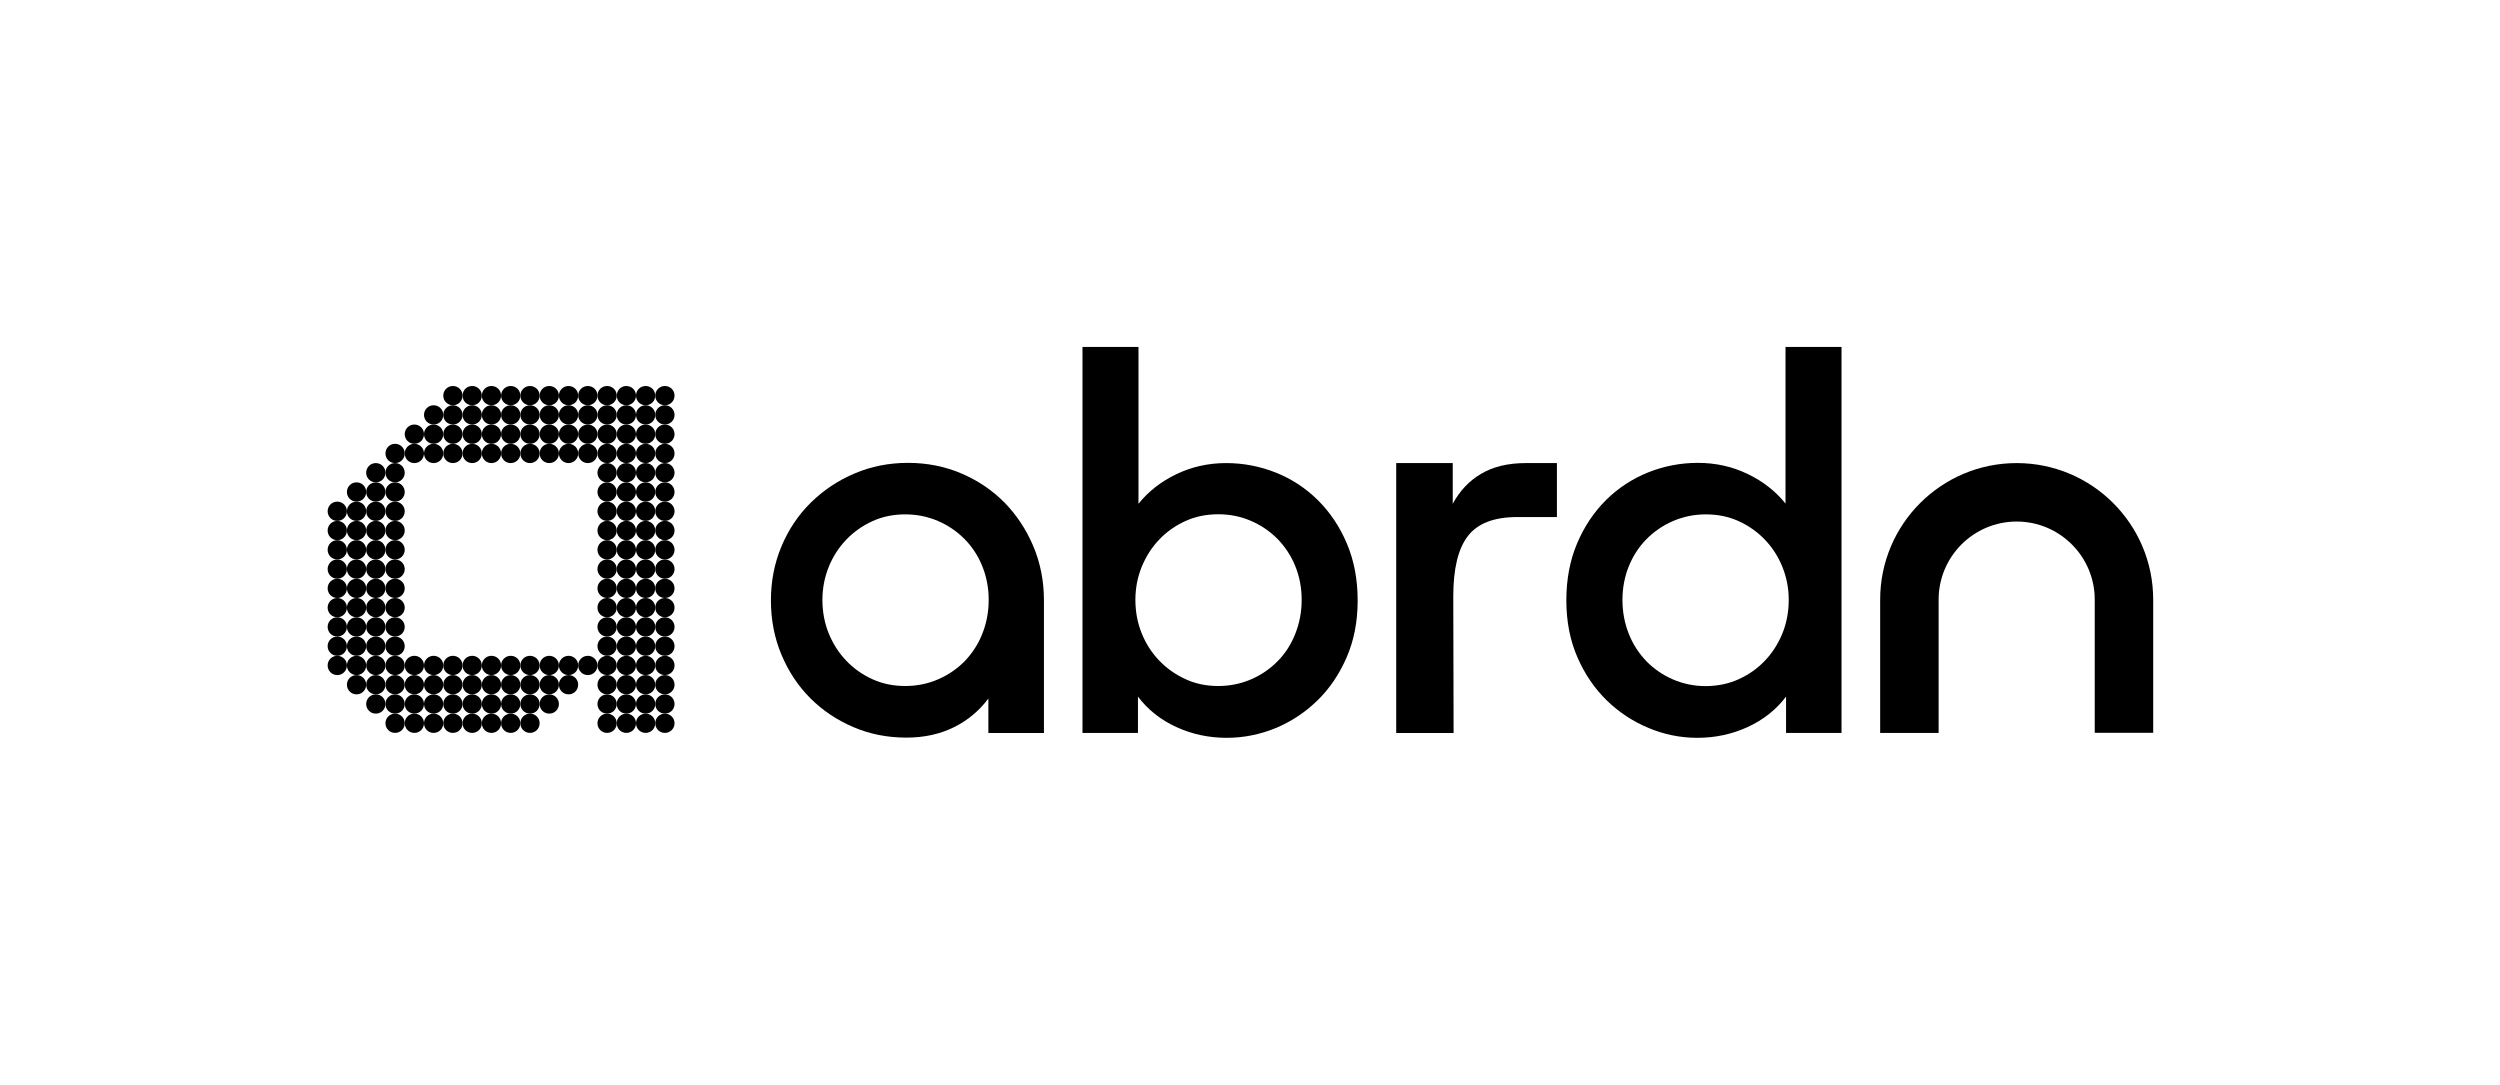 <?xml version="1.0" encoding="utf-8"?>
<!-- Generator: Adobe Illustrator 24.3.0, SVG Export Plug-In . SVG Version: 6.00 Build 0)  -->
<svg version="1.1" xmlns="http://www.w3.org/2000/svg" xmlns:xlink="http://www.w3.org/1999/xlink" x="0px" y="0px"
	 viewBox="0 0 2334.9 1013.1" style="enable-background:new 0 0 2334.9 1013.1;" xml:space="preserve">
<style type="text/css">
	.st0{fill:#FFFFFF;}
</style>
<g id="Layer_1">
	<g>
		<g>
			<g>
				<g>
					<path d="M585,666.5c-5,0-9,4-9,9c0,5,4,9,9,9s9-4,9-9C594,670.5,590,666.5,585,666.5z"/>
					<path d="M567,666.5c-5,0-9,4-9,9c0,5,4,9,9,9s9-4,9-9C576,670.5,572,666.5,567,666.5z"/>
					<path d="M621,666.5c-5,0-9,4-9,9c0,5,4,9,9,9s9-4,9-9C630,670.5,626,666.5,621,666.5z"/>
					<path d="M603,666.5c-5,0-9,4-9,9c0,5,4,9,9,9s9-4,9-9C612,670.5,608,666.5,603,666.5z"/>
					<path d="M585,648.5c-5,0-9,4-9,9c0,5,4,9,9,9s9-4,9-9C594,652.5,590,648.5,585,648.5z"/>
					<path d="M567,648.5c-5,0-9,4-9,9c0,5,4,9,9,9s9-4,9-9C576,652.5,572,648.5,567,648.5z"/>
					<path d="M621,648.5c-5,0-9,4-9,9c0,5,4,9,9,9s9-4,9-9C630,652.5,626,648.5,621,648.5z"/>
					<path d="M603,648.5c-5,0-9,4-9,9c0,5,4,9,9,9s9-4,9-9C612,652.5,608,648.5,603,648.5z"/>
					<path d="M585,630.5c-5,0-9,4-9,9c0,5,4,9,9,9s9-4,9-9C594,634.5,590,630.5,585,630.5z"/>
					<path d="M567,630.5c-5,0-9,4-9,9c0,5,4,9,9,9s9-4,9-9C576,634.5,572,630.5,567,630.5z"/>
					<path d="M621,630.5c-5,0-9,4-9,9c0,5,4,9,9,9s9-4,9-9C630,634.5,626,630.5,621,630.5z"/>
					<path d="M603,630.5c-5,0-9,4-9,9c0,5,4,9,9,9s9-4,9-9C612,634.5,608,630.5,603,630.5z"/>
					<path d="M585,612.5c-5,0-9,4-9,9c0,5,4,9,9,9s9-4,9-9C594,616.5,590,612.5,585,612.5z"/>
					<path d="M567,612.5c-5,0-9,4-9,9c0,5,4,9,9,9s9-4,9-9C576,616.5,572,612.5,567,612.5z"/>
					<path d="M621,612.5c-5,0-9,4-9,9c0,5,4,9,9,9s9-4,9-9C630,616.5,626,612.5,621,612.5z"/>
					<path d="M603,612.5c-5,0-9,4-9,9c0,5,4,9,9,9s9-4,9-9C612,616.5,608,612.5,603,612.5z"/>
					<path d="M585,594.5c-5,0-9,4-9,9c0,5,4,9,9,9s9-4,9-9C594,598.5,590,594.5,585,594.5z"/>
					<path d="M567,594.5c-5,0-9,4-9,9c0,5,4,9,9,9s9-4,9-9C576,598.5,572,594.5,567,594.5z"/>
					<path d="M621,594.5c-5,0-9,4-9,9c0,5,4,9,9,9s9-4,9-9C630,598.5,626,594.5,621,594.5z"/>
					<path d="M603,594.5c-5,0-9,4-9,9c0,5,4,9,9,9s9-4,9-9C612,598.5,608,594.5,603,594.5z"/>
					<path d="M585,576.5c-5,0-9,4-9,9c0,5,4,9,9,9s9-4,9-9C594,580.5,590,576.5,585,576.5z"/>
					<path d="M567,576.5c-5,0-9,4-9,9c0,5,4,9,9,9s9-4,9-9C576,580.5,572,576.5,567,576.5z"/>
					<path d="M621,576.5c-5,0-9,4-9,9c0,5,4,9,9,9s9-4,9-9C630,580.5,626,576.5,621,576.5z"/>
					<path d="M603,576.5c-5,0-9,4-9,9c0,5,4,9,9,9s9-4,9-9C612,580.5,608,576.5,603,576.5z"/>
					<path d="M585,558.5c-5,0-9,4-9,9c0,5,4,9,9,9s9-4,9-9C594,562.5,590,558.5,585,558.5z"/>
					<path d="M567,558.5c-5,0-9,4-9,9c0,5,4,9,9,9s9-4,9-9C576,562.5,572,558.5,567,558.5z"/>
					<path d="M621,558.5c-5,0-9,4-9,9c0,5,4,9,9,9s9-4,9-9C630,562.5,626,558.5,621,558.5z"/>
					<path d="M603,558.5c-5,0-9,4-9,9c0,5,4,9,9,9s9-4,9-9C612,562.5,608,558.5,603,558.5z"/>
					<path d="M585,540.5c-5,0-9,4-9,9c0,5,4,9,9,9s9-4,9-9C594,544.5,590,540.5,585,540.5z"/>
					<path d="M567,540.5c-5,0-9,4-9,9c0,5,4,9,9,9s9-4,9-9C576,544.5,572,540.5,567,540.5z"/>
					<path d="M621,540.5c-5,0-9,4-9,9c0,5,4,9,9,9s9-4,9-9C630,544.5,626,540.5,621,540.5z"/>
					<path d="M603,540.5c-5,0-9,4-9,9c0,5,4,9,9,9s9-4,9-9C612,544.5,608,540.5,603,540.5z"/>
					<path d="M585,522.5c-5,0-9,4-9,9c0,5,4,9,9,9s9-4,9-9C594,526.5,590,522.5,585,522.5z"/>
					<path d="M567,522.5c-5,0-9,4-9,9c0,5,4,9,9,9s9-4,9-9C576,526.5,572,522.5,567,522.5z"/>
					<path d="M621,522.5c-5,0-9,4-9,9c0,5,4,9,9,9s9-4,9-9C630,526.5,626,522.5,621,522.5z"/>
					<path d="M603,522.5c-5,0-9,4-9,9c0,5,4,9,9,9s9-4,9-9C612,526.5,608,522.5,603,522.5z"/>
					<path d="M585,504.5c-5,0-9,4-9,9c0,5,4,9,9,9s9-4,9-9C594,508.5,590,504.5,585,504.5z"/>
					<path d="M567,504.5c-5,0-9,4-9,9c0,5,4,9,9,9s9-4,9-9C576,508.5,572,504.5,567,504.5z"/>
					<path d="M621,504.5c-5,0-9,4-9,9c0,5,4,9,9,9s9-4,9-9C630,508.5,626,504.5,621,504.5z"/>
					<path d="M603,504.5c-5,0-9,4-9,9c0,5,4,9,9,9s9-4,9-9C612,508.5,608,504.5,603,504.5z"/>
					<path d="M585,486.5c-5,0-9,4-9,9c0,5,4,9,9,9s9-4,9-9C594,490.5,590,486.5,585,486.5z"/>
					<path d="M567,486.5c-5,0-9,4-9,9c0,5,4,9,9,9s9-4,9-9C576,490.5,572,486.5,567,486.5z"/>
					<path d="M621,486.5c-5,0-9,4-9,9c0,5,4,9,9,9s9-4,9-9C630,490.5,626,486.5,621,486.5z"/>
					<path d="M603,486.5c-5,0-9,4-9,9c0,5,4,9,9,9s9-4,9-9C612,490.5,608,486.5,603,486.5z"/>
					<path d="M585,468.5c-5,0-9,4-9,9c0,5,4,9,9,9s9-4,9-9C594,472.5,590,468.5,585,468.5z"/>
					<path d="M567,468.5c-5,0-9,4-9,9c0,5,4,9,9,9s9-4,9-9C576,472.5,572,468.5,567,468.5z"/>
					<path d="M621,468.5c-5,0-9,4-9,9c0,5,4,9,9,9s9-4,9-9C630,472.5,626,468.5,621,468.5z"/>
					<path d="M603,468.5c-5,0-9,4-9,9c0,5,4,9,9,9s9-4,9-9C612,472.5,608,468.5,603,468.5z"/>
					<path d="M585,450.5c-5,0-9,4-9,9c0,5,4,9,9,9s9-4,9-9C594,454.5,590,450.5,585,450.5z"/>
					<path d="M567,450.5c-5,0-9,4-9,9c0,5,4,9,9,9s9-4,9-9C576,454.5,572,450.5,567,450.5z"/>
					<path d="M621,450.5c-5,0-9,4-9,9c0,5,4,9,9,9s9-4,9-9C630,454.5,626,450.5,621,450.5z"/>
					<path d="M603,450.5c-5,0-9,4-9,9c0,5,4,9,9,9s9-4,9-9C612,454.5,608,450.5,603,450.5z"/>
					<path d="M585,432.5c-5,0-9,4-9,9c0,5,4,9,9,9s9-4,9-9C594,436.5,590,432.5,585,432.5z"/>
					<path d="M567,432.5c-5,0-9,4-9,9c0,5,4,9,9,9s9-4,9-9C576,436.5,572,432.5,567,432.5z"/>
					<path d="M621,432.5c-5,0-9,4-9,9c0,5,4,9,9,9s9-4,9-9C630,436.5,626,432.5,621,432.5z"/>
					<path d="M603,432.5c-5,0-9,4-9,9c0,5,4,9,9,9s9-4,9-9C612,436.5,608,432.5,603,432.5z"/>
					<path d="M585,414.5c-5,0-9,4-9,9c0,5,4,9,9,9s9-4,9-9C594,418.5,590,414.5,585,414.5z"/>
					<path d="M567,414.5c-5,0-9,4-9,9c0,5,4,9,9,9s9-4,9-9C576,418.5,572,414.5,567,414.5z"/>
					<path d="M621,414.5c-5,0-9,4-9,9c0,5,4,9,9,9s9-4,9-9C630,418.5,626,414.5,621,414.5z"/>
					<path d="M603,414.5c-5,0-9,4-9,9c0,5,4,9,9,9s9-4,9-9C612,418.5,608,414.5,603,414.5z"/>
					<path d="M585,396.5c-5,0-9,4-9,9c0,5,4,9,9,9s9-4,9-9C594,400.5,590,396.5,585,396.5z"/>
					<path d="M567,396.5c-5,0-9,4-9,9c0,5,4,9,9,9s9-4,9-9C576,400.5,572,396.5,567,396.5z"/>
					<path d="M621,396.5c-5,0-9,4-9,9c0,5,4,9,9,9s9-4,9-9C630,400.5,626,396.5,621,396.5z"/>
					<path d="M603,396.5c-5,0-9,4-9,9c0,5,4,9,9,9s9-4,9-9C612,400.5,608,396.5,603,396.5z"/>
					<path d="M585,378.5c-5,0-9,4-9,9c0,5,4,9,9,9s9-4,9-9C594,382.5,590,378.5,585,378.5z"/>
					<path d="M567,378.5c-5,0-9,4-9,9c0,5,4,9,9,9s9-4,9-9C576,382.5,572,378.5,567,378.5z"/>
					<path d="M621,378.5c-5,0-9,4-9,9c0,5,4,9,9,9s9-4,9-9C630,382.5,626,378.5,621,378.5z"/>
					<path d="M603,378.5c-5,0-9,4-9,9c0,5,4,9,9,9s9-4,9-9C612,382.5,608,378.5,603,378.5z"/>
					<path d="M585,360.5c-5,0-9,4-9,9c0,5,4,9,9,9s9-4,9-9C594,364.5,590,360.5,585,360.5z"/>
					<path d="M567,360.5c-5,0-9,4-9,9c0,5,4,9,9,9s9-4,9-9C576,364.5,572,360.5,567,360.5z"/>
					<path d="M621,360.5c-5,0-9,4-9,9c0,5,4,9,9,9s9-4,9-9C630,364.5,626,360.5,621,360.5z"/>
					<path d="M603,360.5c-5,0-9,4-9,9c0,5,4,9,9,9s9-4,9-9C612,364.5,608,360.5,603,360.5z"/>
					<path d="M495,666.5c-5,0-9,4-9,9c0,5,4,9,9,9s9-4,9-9C504,670.5,500,666.5,495,666.5z"/>
					<path d="M513,648.5c-5,0-9,4-9,9c0,5,4,9,9,9c5,0,9-4,9-9C522,652.5,518,648.5,513,648.5z"/>
					<path d="M495,648.5c-5,0-9,4-9,9c0,5,4,9,9,9s9-4,9-9C504,652.5,500,648.5,495,648.5z"/>
					<path d="M513,630.5c-5,0-9,4-9,9c0,5,4,9,9,9c5,0,9-4,9-9C522,634.5,518,630.5,513,630.5z"/>
					<path d="M495,630.5c-5,0-9,4-9,9c0,5,4,9,9,9s9-4,9-9C504,634.5,500,630.5,495,630.5z"/>
					<path d="M531,630.5c-5,0-9,4-9,9c0,5,4,9,9,9s9-4,9-9C540,634.5,536,630.5,531,630.5z"/>
					<path d="M513,612.5c-5,0-9,4-9,9c0,5,4,9,9,9c5,0,9-4,9-9C522,616.5,518,612.5,513,612.5z"/>
					<path d="M495,612.5c-5,0-9,4-9,9c0,5,4,9,9,9s9-4,9-9C504,616.5,500,612.5,495,612.5z"/>
					<path d="M549,612.5c-5,0-9,4-9,9c0,5,4,9,9,9s9-4,9-9C558,616.5,554,612.5,549,612.5z"/>
					<path d="M531,612.5c-5,0-9,4-9,9c0,5,4,9,9,9s9-4,9-9C540,616.5,536,612.5,531,612.5z"/>
					<path d="M513,414.5c-5,0-9,4-9,9c0,5,4,9,9,9c5,0,9-4,9-9C522,418.5,518,414.5,513,414.5z"/>
					<path d="M495,414.5c-5,0-9,4-9,9c0,5,4,9,9,9s9-4,9-9C504,418.5,500,414.5,495,414.5z"/>
					<path d="M549,414.5c-5,0-9,4-9,9c0,5,4,9,9,9s9-4,9-9C558,418.5,554,414.5,549,414.5z"/>
					<path d="M531,414.5c-5,0-9,4-9,9c0,5,4,9,9,9s9-4,9-9C540,418.5,536,414.5,531,414.5z"/>
					<path d="M513,396.5c-5,0-9,4-9,9c0,5,4,9,9,9c5,0,9-4,9-9C522,400.5,518,396.5,513,396.5z"/>
					<path d="M495,396.5c-5,0-9,4-9,9c0,5,4,9,9,9s9-4,9-9C504,400.5,500,396.5,495,396.5z"/>
					<path d="M549,396.5c-5,0-9,4-9,9c0,5,4,9,9,9s9-4,9-9C558,400.5,554,396.5,549,396.5z"/>
					<path d="M531,396.5c-5,0-9,4-9,9c0,5,4,9,9,9s9-4,9-9C540,400.5,536,396.5,531,396.5z"/>
					<path d="M513,378.5c-5,0-9,4-9,9c0,5,4,9,9,9c5,0,9-4,9-9C522,382.5,518,378.5,513,378.5z"/>
					<path d="M495,378.5c-5,0-9,4-9,9c0,5,4,9,9,9s9-4,9-9C504,382.5,500,378.5,495,378.5z"/>
					<path d="M549,378.5c-5,0-9,4-9,9c0,5,4,9,9,9s9-4,9-9C558,382.5,554,378.5,549,378.5z"/>
					<path d="M531,378.5c-5,0-9,4-9,9c0,5,4,9,9,9s9-4,9-9C540,382.5,536,378.5,531,378.5z"/>
					<path d="M513,360.5c-5,0-9,4-9,9c0,5,4,9,9,9c5,0,9-4,9-9C522,364.5,518,360.5,513,360.5z"/>
					<path d="M495,360.5c-5,0-9,4-9,9c0,5,4,9,9,9s9-4,9-9C504,364.5,500,360.5,495,360.5z"/>
					<path d="M549,360.5c-5,0-9,4-9,9c0,5,4,9,9,9s9-4,9-9C558,364.5,554,360.5,549,360.5z"/>
					<path d="M531,360.5c-5,0-9,4-9,9c0,5,4,9,9,9s9-4,9-9C540,364.5,536,360.5,531,360.5z"/>
					<path d="M441,666.5c-5,0-9,4-9,9c0,5,4,9,9,9s9-4,9-9C450,670.5,446,666.5,441,666.5z"/>
					<path d="M423,666.5c-5,0-9,4-9,9c0,5,4,9,9,9s9-4,9-9C432,670.5,428,666.5,423,666.5z"/>
					<path d="M477,666.5c-5,0-9,4-9,9c0,5,4,9,9,9s9-4,9-9C486,670.5,482,666.5,477,666.5z"/>
					<path d="M459,666.5c-5,0-9,4-9,9c0,5,4,9,9,9s9-4,9-9C468,670.5,464,666.5,459,666.5z"/>
					<path d="M441,648.5c-5,0-9,4-9,9c0,5,4,9,9,9s9-4,9-9C450,652.5,446,648.5,441,648.5z"/>
					<path d="M423,648.5c-5,0-9,4-9,9c0,5,4,9,9,9s9-4,9-9C432,652.5,428,648.5,423,648.5z"/>
					<path d="M477,648.5c-5,0-9,4-9,9c0,5,4,9,9,9s9-4,9-9C486,652.5,482,648.5,477,648.5z"/>
					<path d="M459,648.5c-5,0-9,4-9,9c0,5,4,9,9,9s9-4,9-9C468,652.5,464,648.5,459,648.5z"/>
					<path d="M441,630.5c-5,0-9,4-9,9c0,5,4,9,9,9s9-4,9-9C450,634.5,446,630.5,441,630.5z"/>
					<path d="M423,630.5c-5,0-9,4-9,9c0,5,4,9,9,9s9-4,9-9C432,634.5,428,630.5,423,630.5z"/>
					<path d="M477,630.5c-5,0-9,4-9,9c0,5,4,9,9,9s9-4,9-9C486,634.5,482,630.5,477,630.5z"/>
					<path d="M459,630.5c-5,0-9,4-9,9c0,5,4,9,9,9s9-4,9-9C468,634.5,464,630.5,459,630.5z"/>
					<path d="M441,612.5c-5,0-9,4-9,9c0,5,4,9,9,9s9-4,9-9C450,616.5,446,612.5,441,612.5z"/>
					<path d="M423,612.5c-5,0-9,4-9,9c0,5,4,9,9,9s9-4,9-9C432,616.5,428,612.5,423,612.5z"/>
					<path d="M477,612.5c-5,0-9,4-9,9c0,5,4,9,9,9s9-4,9-9C486,616.5,482,612.5,477,612.5z"/>
					<path d="M459,612.5c-5,0-9,4-9,9c0,5,4,9,9,9s9-4,9-9C468,616.5,464,612.5,459,612.5z"/>
					<path d="M441,414.5c-5,0-9,4-9,9c0,5,4,9,9,9s9-4,9-9C450,418.5,446,414.5,441,414.5z"/>
					<path d="M423,414.5c-5,0-9,4-9,9c0,5,4,9,9,9s9-4,9-9C432,418.5,428,414.5,423,414.5z"/>
					<path d="M477,414.5c-5,0-9,4-9,9c0,5,4,9,9,9s9-4,9-9C486,418.5,482,414.5,477,414.5z"/>
					<path d="M459,414.5c-5,0-9,4-9,9c0,5,4,9,9,9s9-4,9-9C468,418.5,464,414.5,459,414.5z"/>
					<path d="M441,396.5c-5,0-9,4-9,9c0,5,4,9,9,9s9-4,9-9C450,400.5,446,396.5,441,396.5z"/>
					<path d="M423,396.5c-5,0-9,4-9,9c0,5,4,9,9,9s9-4,9-9C432,400.5,428,396.5,423,396.5z"/>
					<path d="M477,396.5c-5,0-9,4-9,9c0,5,4,9,9,9s9-4,9-9C486,400.5,482,396.5,477,396.5z"/>
					<path d="M459,396.5c-5,0-9,4-9,9c0,5,4,9,9,9s9-4,9-9C468,400.5,464,396.5,459,396.5z"/>
					<path d="M441,378.5c-5,0-9,4-9,9c0,5,4,9,9,9s9-4,9-9C450,382.5,446,378.5,441,378.5z"/>
					<path d="M423,378.5c-5,0-9,4-9,9c0,5,4,9,9,9s9-4,9-9C432,382.5,428,378.5,423,378.5z"/>
					<path d="M477,378.5c-5,0-9,4-9,9c0,5,4,9,9,9s9-4,9-9C486,382.5,482,378.5,477,378.5z"/>
					<path d="M459,378.5c-5,0-9,4-9,9c0,5,4,9,9,9s9-4,9-9C468,382.5,464,378.5,459,378.5z"/>
					<path d="M441,360.5c-5,0-9,4-9,9c0,5,4,9,9,9s9-4,9-9C450,364.5,446,360.5,441,360.5z"/>
					<path d="M423,360.5c-5,0-9,4-9,9c0,5,4,9,9,9s9-4,9-9C432,364.5,428,360.5,423,360.5z"/>
					<path d="M477,360.5c-5,0-9,4-9,9c0,5,4,9,9,9s9-4,9-9C486,364.5,482,360.5,477,360.5z"/>
					<path d="M459,360.5c-5,0-9,4-9,9c0,5,4,9,9,9s9-4,9-9C468,364.5,464,360.5,459,360.5z"/>
					<path d="M369,666.5c-5,0-9,4-9,9c0,5,4,9,9,9s9-4,9-9C378,670.5,374,666.5,369,666.5z"/>
					<path d="M405,666.5c-5,0-9,4-9,9c0,5,4,9,9,9s9-4,9-9C414,670.5,410,666.5,405,666.5z"/>
					<path d="M387,666.5c-5,0-9,4-9,9c0,5,4,9,9,9s9-4,9-9C396,670.5,392,666.5,387,666.5z"/>
					<path d="M369,648.5c-5,0-9,4-9,9c0,5,4,9,9,9s9-4,9-9C378,652.5,374,648.5,369,648.5z"/>
					<path d="M351,648.5c-5,0-9,4-9,9c0,5,4,9,9,9s9-4,9-9C360,652.5,356,648.5,351,648.5z"/>
					<path d="M405,648.5c-5,0-9,4-9,9c0,5,4,9,9,9s9-4,9-9C414,652.5,410,648.5,405,648.5z"/>
					<path d="M387,648.5c-5,0-9,4-9,9c0,5,4,9,9,9s9-4,9-9C396,652.5,392,648.5,387,648.5z"/>
					<path d="M369,630.5c-5,0-9,4-9,9c0,5,4,9,9,9s9-4,9-9C378,634.5,374,630.5,369,630.5z"/>
					<path d="M351,630.5c-5,0-9,4-9,9c0,5,4,9,9,9s9-4,9-9C360,634.5,356,630.5,351,630.5z"/>
					<path d="M405,630.5c-5,0-9,4-9,9c0,5,4,9,9,9s9-4,9-9C414,634.5,410,630.5,405,630.5z"/>
					<path d="M387,630.5c-5,0-9,4-9,9c0,5,4,9,9,9s9-4,9-9C396,634.5,392,630.5,387,630.5z"/>
					<path d="M369,612.5c-5,0-9,4-9,9c0,5,4,9,9,9s9-4,9-9C378,616.5,374,612.5,369,612.5z"/>
					<path d="M351,612.5c-5,0-9,4-9,9c0,5,4,9,9,9s9-4,9-9C360,616.5,356,612.5,351,612.5z"/>
					<path d="M405,612.5c-5,0-9,4-9,9c0,5,4,9,9,9s9-4,9-9C414,616.5,410,612.5,405,612.5z"/>
					<path d="M387,612.5c-5,0-9,4-9,9c0,5,4,9,9,9s9-4,9-9C396,616.5,392,612.5,387,612.5z"/>
					<path d="M369,594.5c-5,0-9,4-9,9c0,5,4,9,9,9s9-4,9-9C378,598.5,374,594.5,369,594.5z"/>
					<path d="M351,594.5c-5,0-9,4-9,9c0,5,4,9,9,9s9-4,9-9C360,598.5,356,594.5,351,594.5z"/>
					<path d="M369,576.5c-5,0-9,4-9,9c0,5,4,9,9,9s9-4,9-9C378,580.5,374,576.5,369,576.5z"/>
					<path d="M351,576.5c-5,0-9,4-9,9c0,5,4,9,9,9s9-4,9-9C360,580.5,356,576.5,351,576.5z"/>
					<path d="M369,558.5c-5,0-9,4-9,9c0,5,4,9,9,9s9-4,9-9C378,562.5,374,558.5,369,558.5z"/>
					<path d="M351,558.5c-5,0-9,4-9,9c0,5,4,9,9,9s9-4,9-9C360,562.5,356,558.5,351,558.5z"/>
					<path d="M369,540.5c-5,0-9,4-9,9c0,5,4,9,9,9s9-4,9-9C378,544.5,374,540.5,369,540.5z"/>
					<path d="M351,540.5c-5,0-9,4-9,9c0,5,4,9,9,9s9-4,9-9C360,544.5,356,540.5,351,540.5z"/>
					<path d="M369,522.5c-5,0-9,4-9,9c0,5,4,9,9,9s9-4,9-9C378,526.5,374,522.5,369,522.5z"/>
					<path d="M351,522.5c-5,0-9,4-9,9c0,5,4,9,9,9s9-4,9-9C360,526.5,356,522.5,351,522.5z"/>
					<path d="M369,504.5c-5,0-9,4-9,9c0,5,4,9,9,9s9-4,9-9C378,508.5,374,504.5,369,504.5z"/>
					<path d="M351,504.5c-5,0-9,4-9,9c0,5,4,9,9,9s9-4,9-9C360,508.5,356,504.5,351,504.5z"/>
					<path d="M369,486.5c-5,0-9,4-9,9c0,5,4,9,9,9s9-4,9-9C378,490.5,374,486.5,369,486.5z"/>
					<path d="M351,486.5c-5,0-9,4-9,9c0,5,4,9,9,9s9-4,9-9C360,490.5,356,486.5,351,486.5z"/>
					<path d="M369,468.5c-5,0-9,4-9,9c0,5,4,9,9,9s9-4,9-9C378,472.5,374,468.5,369,468.5z"/>
					<path d="M351,468.5c-5,0-9,4-9,9c0,5,4,9,9,9s9-4,9-9C360,472.5,356,468.5,351,468.5z"/>
					<path d="M369,450.5c-5,0-9,4-9,9c0,5,4,9,9,9s9-4,9-9C378,454.5,374,450.5,369,450.5z"/>
					<path d="M351,450.5c-5,0-9,4-9,9c0,5,4,9,9,9s9-4,9-9C360,454.5,356,450.5,351,450.5z"/>
					<path d="M369,432.5c-5,0-9,4-9,9c0,5,4,9,9,9s9-4,9-9C378,436.5,374,432.5,369,432.5z"/>
					<path d="M351,432.5c-5,0-9,4-9,9c0,5,4,9,9,9s9-4,9-9C360,436.5,356,432.5,351,432.5z"/>
					<path d="M369,414.5c-5,0-9,4-9,9c0,5,4,9,9,9s9-4,9-9C378,418.5,374,414.5,369,414.5z"/>
					<path d="M405,414.5c-5,0-9,4-9,9c0,5,4,9,9,9s9-4,9-9C414,418.5,410,414.5,405,414.5z"/>
					<path d="M387,414.5c-5,0-9,4-9,9c0,5,4,9,9,9s9-4,9-9C396,418.5,392,414.5,387,414.5z"/>
					<path d="M405,396.5c-5,0-9,4-9,9c0,5,4,9,9,9s9-4,9-9C414,400.5,410,396.5,405,396.5z"/>
					<path d="M387,396.5c-5,0-9,4-9,9c0,5,4,9,9,9s9-4,9-9C396,400.5,392,396.5,387,396.5z"/>
					<path d="M405,378.5c-5,0-9,4-9,9c0,5,4,9,9,9s9-4,9-9C414,382.5,410,378.5,405,378.5z"/>
					<path d="M333,630.5c-5,0-9,4-9,9c0,5,4,9,9,9s9-4,9-9C342,634.5,338,630.5,333,630.5z"/>
					<path d="M333,612.5c-5,0-9,4-9,9c0,5,4,9,9,9s9-4,9-9C342,616.5,338,612.5,333,612.5z"/>
					<path d="M315,612.5c-5,0-9,4-9,9c0,5,4,9,9,9s9-4,9-9C324,616.5,320,612.5,315,612.5z"/>
					<path d="M333,594.5c-5,0-9,4-9,9c0,5,4,9,9,9s9-4,9-9C342,598.5,338,594.5,333,594.5z"/>
					<path d="M315,594.5c-5,0-9,4-9,9c0,5,4,9,9,9s9-4,9-9C324,598.5,320,594.5,315,594.5z"/>
					<path d="M333,576.5c-5,0-9,4-9,9c0,5,4,9,9,9s9-4,9-9C342,580.5,338,576.5,333,576.5z"/>
					<path d="M315,576.5c-5,0-9,4-9,9c0,5,4,9,9,9s9-4,9-9C324,580.5,320,576.5,315,576.5z"/>
					<path d="M333,558.5c-5,0-9,4-9,9c0,5,4,9,9,9s9-4,9-9C342,562.5,338,558.5,333,558.5z"/>
					<path d="M315,558.5c-5,0-9,4-9,9c0,5,4,9,9,9s9-4,9-9C324,562.5,320,558.5,315,558.5z"/>
					<path d="M333,540.5c-5,0-9,4-9,9c0,5,4,9,9,9s9-4,9-9C342,544.5,338,540.5,333,540.5z"/>
					<path d="M315,540.5c-5,0-9,4-9,9c0,5,4,9,9,9s9-4,9-9C324,544.5,320,540.5,315,540.5z"/>
					<path d="M333,522.5c-5,0-9,4-9,9c0,5,4,9,9,9s9-4,9-9C342,526.5,338,522.5,333,522.5z"/>
					<path d="M315,522.5c-5,0-9,4-9,9c0,5,4,9,9,9s9-4,9-9C324,526.5,320,522.5,315,522.5z"/>
					<path d="M333,504.5c-5,0-9,4-9,9c0,5,4,9,9,9s9-4,9-9C342,508.5,338,504.5,333,504.5z"/>
					<path d="M315,504.5c-5,0-9,4-9,9c0,5,4,9,9,9s9-4,9-9C324,508.5,320,504.5,315,504.5z"/>
					<path d="M333,486.5c-5,0-9,4-9,9c0,5,4,9,9,9s9-4,9-9C342,490.5,338,486.5,333,486.5z"/>
					<path d="M315,486.5c-5,0-9,4-9,9c0,5,4,9,9,9s9-4,9-9C324,490.5,320,486.5,315,486.5z"/>
					<path d="M333,468.5c-5,0-9,4-9,9c0,5,4,9,9,9s9-4,9-9C342,472.5,338,468.5,333,468.5z"/>
					<path d="M315,468.5c-5,0-9,4-9,9c0,5,4,9,9,9s9-4,9-9C324,472.5,320,468.5,315,468.5z"/>
					<path d="M333,450.5c-5,0-9,4-9,9c0,5,4,9,9,9s9-4,9-9C342,454.5,338,450.5,333,450.5z"/>
				</g>
			</g>
		</g>
		<g>
			<path d="M1145.7,689.1c-16.8,0-32.5-3.4-47.1-10.1c-14.6-6.7-26.6-16.2-35.8-28.4v33.9H1011V324h52.3v146.5
				c9.2-11.5,21-20.7,35.3-27.6c14.3-6.9,29.8-10.4,46.6-10.4c16.1,0,31.6,3,46.4,8.9c14.8,5.9,27.9,14.5,39.2,25.7
				c11.3,11.2,20.4,24.7,27.1,40.5c6.7,15.8,10.1,33.5,10.1,53.3s-3.5,37.5-10.4,53.3c-6.9,15.8-16,29.2-27.4,40.2
				c-11.3,11-24.3,19.6-39,25.7C1176.7,686,1161.5,689.1,1145.7,689.1z M1137.8,640.7c10.9,0,21-2.1,30.6-6.2
				c9.5-4.1,17.8-9.8,24.9-17c7.1-7.2,12.6-15.8,16.5-25.7c3.9-9.9,5.9-20.4,5.9-31.6c0-11.2-2-21.6-5.9-31.3
				c-3.9-9.7-9.5-18.2-16.5-25.4c-7.1-7.2-15.4-12.9-24.9-17c-9.5-4.1-19.7-6.2-30.6-6.2c-11.2,0-21.5,2.1-30.8,6.4
				c-9.4,4.3-17.5,10-24.4,17.3c-6.9,7.2-12.3,15.7-16.3,25.4c-3.9,9.7-5.9,20-5.9,30.8c0,11.2,2,21.6,5.9,31.3
				c3.9,9.7,9.4,18.2,16.3,25.4c6.9,7.2,15,13,24.4,17.3C1116.3,638.6,1126.6,640.7,1137.8,640.7z"/>
			<path d="M1539.7,679.9c-14.6-6.1-27.6-14.6-39-25.7c-11.3-11-20.5-24.4-27.4-40.2c-6.9-15.8-10.4-33.5-10.4-53.3
				s3.4-37.5,10.1-53.3c6.7-15.8,15.8-29.3,27.1-40.5c11.3-11.2,24.4-19.7,39.2-25.7c14.8-5.9,30.3-8.9,46.4-8.9
				c16.8,0,32.3,3.5,46.6,10.4c14.3,6.9,26.1,16.1,35.3,27.6V324h52.3v360.5h-51.8v-33.9c-9.2,12.2-21.1,21.6-35.8,28.4
				c-14.6,6.7-30.3,10.1-47.1,10.1C1569.5,689.1,1554.3,686,1539.7,679.9z M1624,634.3c9.4-4.3,17.5-10,24.4-17.3
				c6.9-7.2,12.3-15.7,16.3-25.4c3.9-9.7,5.9-20.1,5.9-31.3c0-10.9-2-21.1-5.9-30.8c-3.9-9.7-9.4-18.2-16.3-25.4
				c-6.9-7.2-15-13-24.4-17.3c-9.4-4.3-19.6-6.4-30.8-6.4c-10.9,0-21,2.1-30.6,6.2c-9.5,4.1-17.8,9.8-24.9,17
				c-7.1,7.2-12.6,15.7-16.5,25.4c-3.9,9.7-5.9,20.2-5.9,31.3c0,11.2,2,21.7,5.9,31.6c3.9,9.9,9.5,18.4,16.5,25.7
				c7.1,7.2,15.4,12.9,24.9,17c9.5,4.1,19.7,6.2,30.6,6.2C1604.4,640.7,1614.7,638.6,1624,634.3z"/>
			<path d="M1304,432.5h52.8v38c6.6-12.2,15.5-21.6,26.7-28.1c11.2-6.6,25-9.9,41.5-9.9h29.1v50.4h-37c-21.7,0-37.1,5.9-46.2,17.8
				c-9.1,11.8-13.6,30.6-13.6,56.3l0.3,127.6H1304L1304,432.5z"/>
			<path d="M1883.5,487.1c40.2,0,72.9,32.7,72.9,72.9v70v54.4l54.6,0V560c0-70.4-57.1-127.5-127.5-127.5l0,0
				c-70.4,0-127.5,57.1-127.5,127.5v124.5h54.6V560C1810.6,519.8,1843.3,487.1,1883.5,487.1"/>
			<path d="M965.1,510.2c-6.6-15.6-15.6-29.2-26.9-40.8c-11.4-11.5-24.8-20.6-40.3-27.2c-15.5-6.6-32.1-9.9-49.9-9.9
				c-17.8,0-34.4,3.3-49.9,9.9c-15.5,6.6-29.1,15.7-40.8,27.2c-11.7,11.5-20.8,25.1-27.4,40.8c-6.6,15.7-9.9,32.5-9.9,50.7
				c0,18.1,3.3,35,9.9,50.7c6.6,15.7,15.6,29.2,26.9,40.5c11.4,11.4,24.7,20.3,40,26.9c15.3,6.6,31.9,9.9,49.7,9.9
				c16.5,0,31.2-3.2,44.2-9.6c13-6.4,23.8-15.4,32.4-26.9v32.2H975V560.9C975,542.7,971.7,525.9,965.1,510.2z M917.5,591.8
				c-3.9,9.9-9.5,18.4-16.5,25.7c-7.1,7.2-15.4,12.9-24.9,17c-9.5,4.1-19.7,6.2-30.6,6.2c-11.2,0-21.5-2.1-30.8-6.4
				c-9.4-4.3-17.5-10-24.4-17.3c-6.9-7.2-12.3-15.7-16.3-25.4c-3.9-9.7-5.9-20.1-5.9-31.3c0-10.9,2-21.1,5.9-30.8
				c3.9-9.7,9.4-18.2,16.3-25.4c6.9-7.2,15-13,24.4-17.3c9.4-4.3,19.6-6.4,30.8-6.4c10.9,0,21,2.1,30.6,6.2
				c9.5,4.1,17.8,9.8,24.9,17c7.1,7.2,12.6,15.7,16.5,25.4c3.9,9.7,5.9,20.2,5.9,31.3C923.4,571.4,921.4,581.9,917.5,591.8z"/>
		</g>
	</g>
</g>
<g id="Layer_2">
</g>
</svg>
